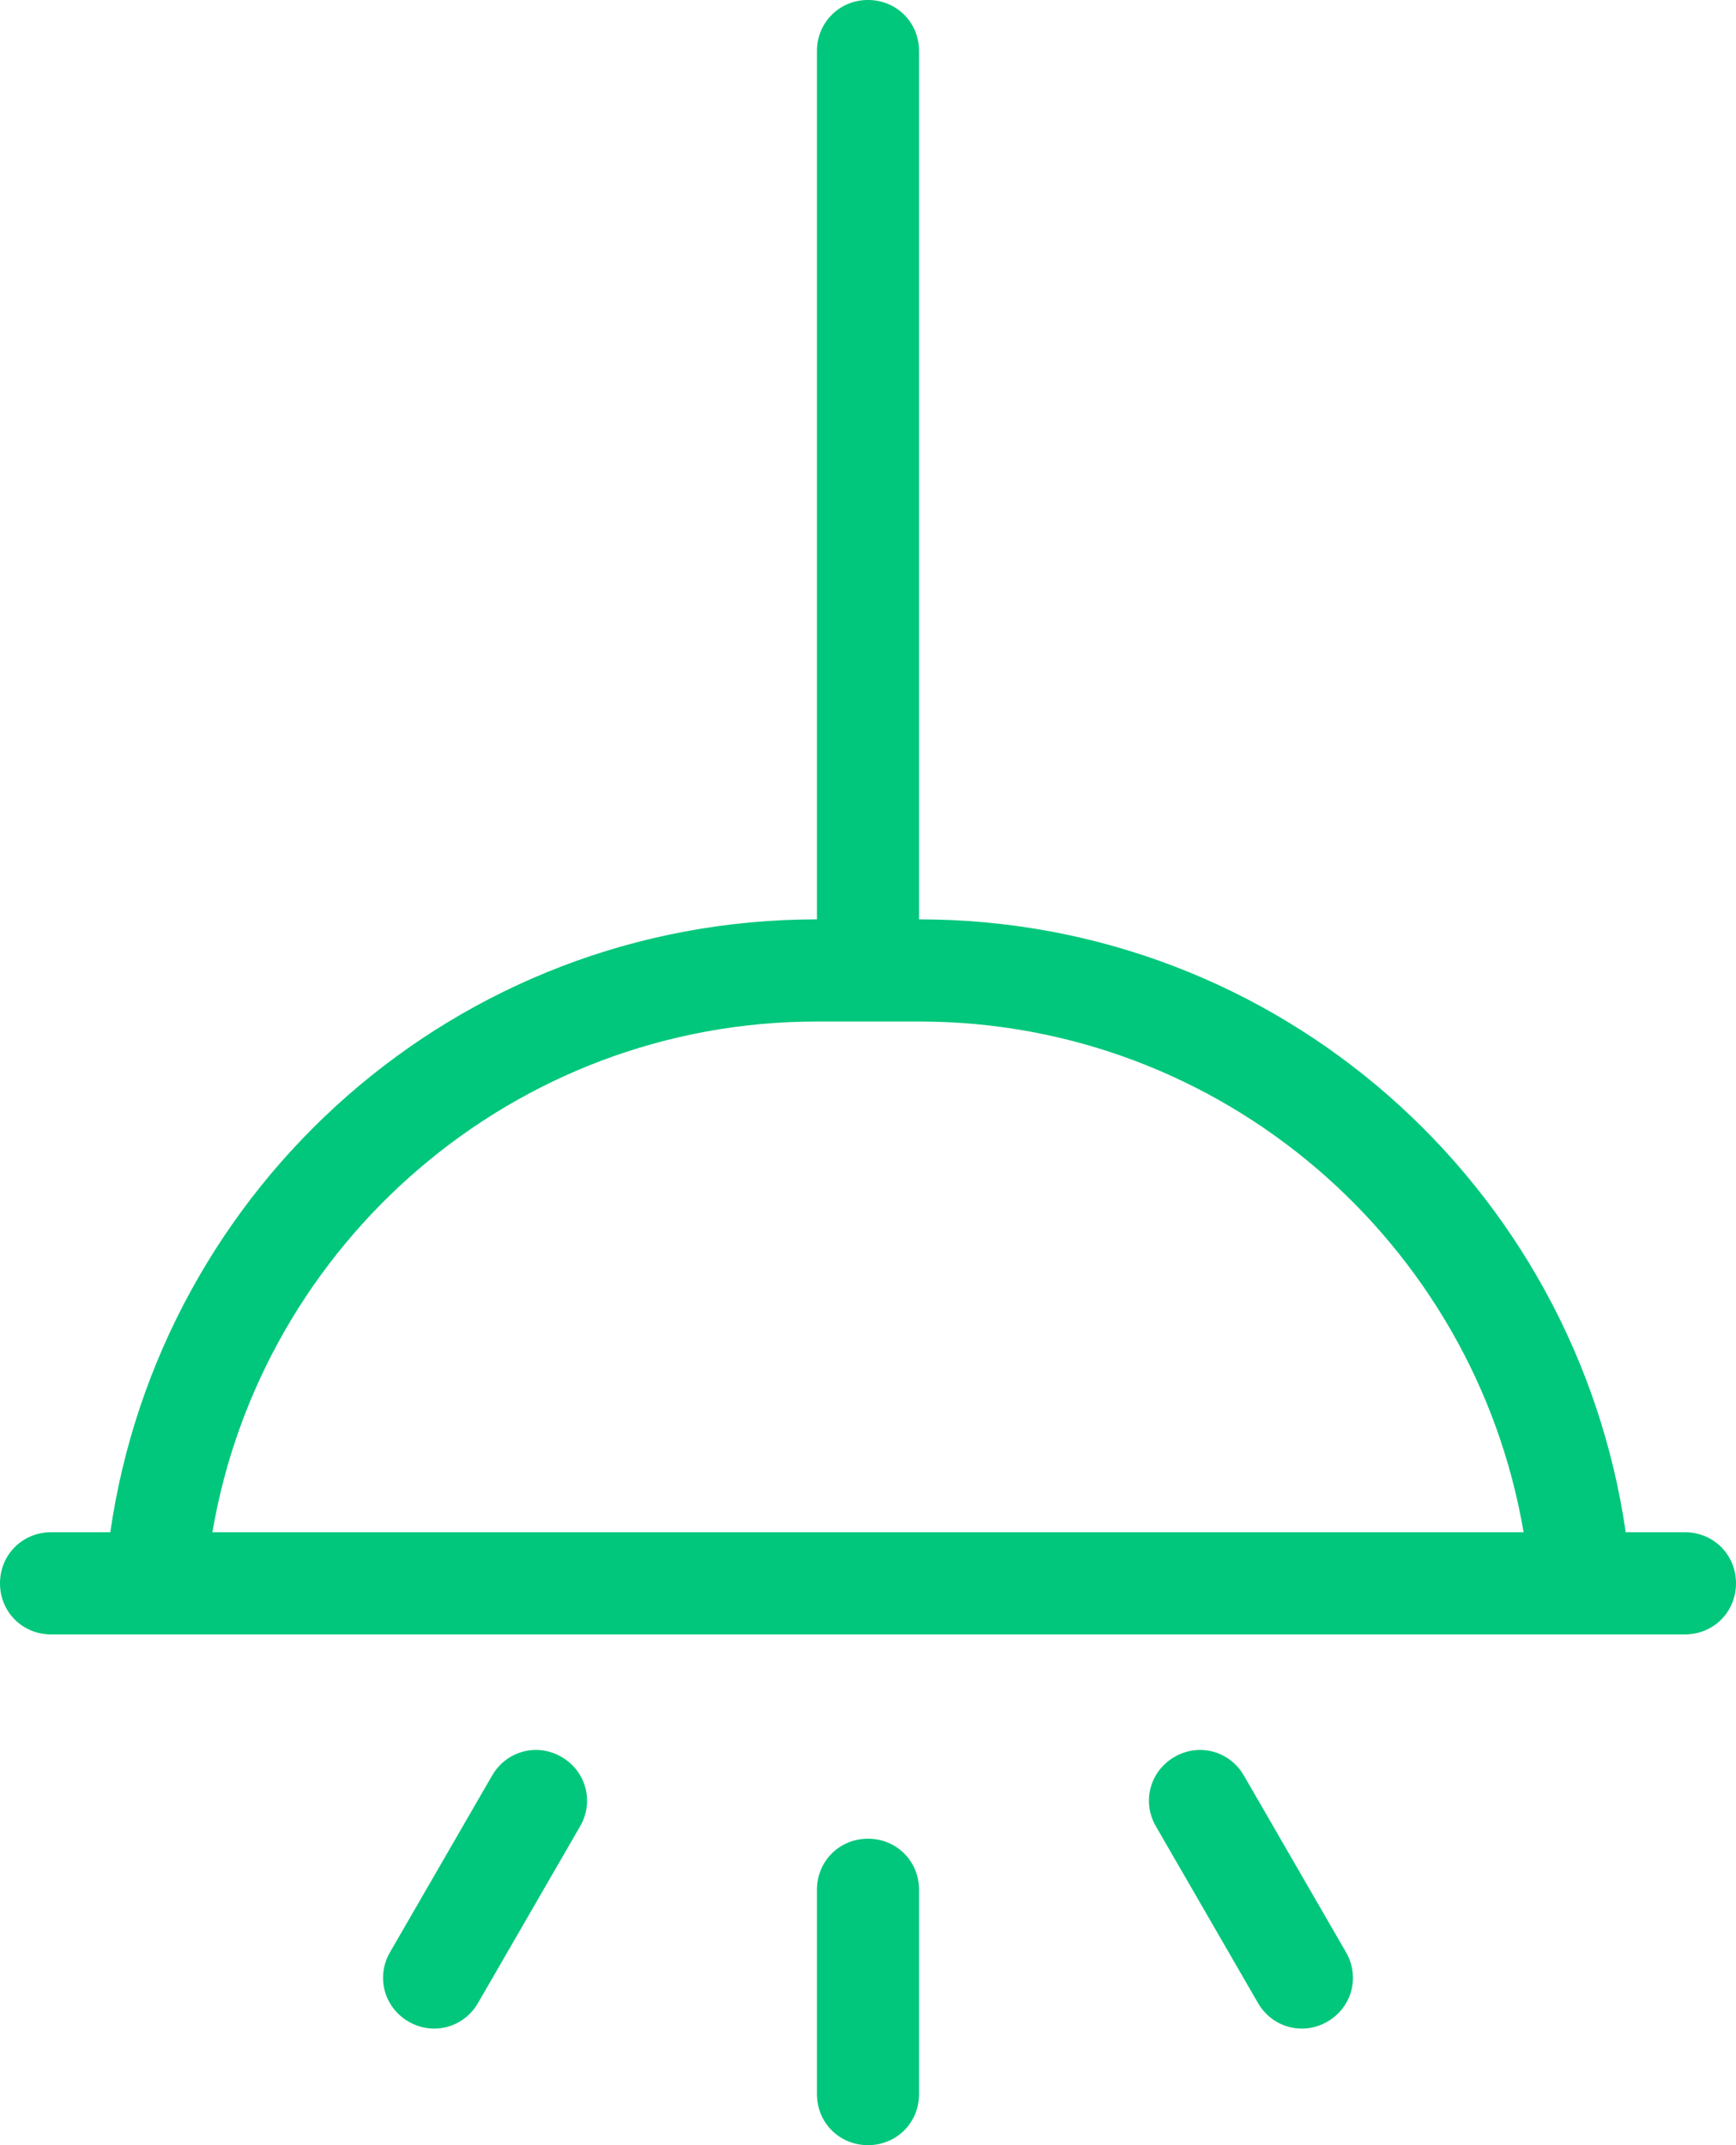 <svg width="17" height="21" viewBox="0 0 17 21" fill="none" xmlns="http://www.w3.org/2000/svg">
<path d="M16.5 15H15.92C15.43 11.61 12.53 9 9 9V0.5C9 0.22 8.78 0 8.5 0C8.22 0 8 0.22 8 0.5V9C4.47 9 1.57 11.61 1.08 15H0.5C0.22 15 0 15.22 0 15.5C0 15.78 0.22 16 0.5 16H16.5C16.78 16 17 15.78 17 15.5C17 15.22 16.78 15 16.5 15ZM2.08 15C2.56 12.17 5.03 10 8 10H9C11.97 10 14.44 12.17 14.92 15H2.09H2.08ZM9 18.5V20.5C9 20.78 8.78 21 8.5 21C8.22 21 8 20.78 8 20.5V18.5C8 18.22 8.22 18 8.5 18C8.78 18 9 18.22 9 18.5ZM13.18 19.11C13.32 19.35 13.24 19.65 13 19.79C12.76 19.93 12.46 19.85 12.32 19.61L11.32 17.88C11.18 17.64 11.26 17.34 11.5 17.2C11.74 17.06 12.04 17.14 12.18 17.38L13.18 19.11ZM5.68 17.88L4.68 19.61C4.54 19.85 4.24 19.93 4 19.79C3.76 19.65 3.68 19.35 3.82 19.11L4.82 17.38C4.96 17.14 5.26 17.06 5.5 17.2C5.74 17.34 5.82 17.64 5.68 17.88Z" fill="#00C77B"/>
</svg>
